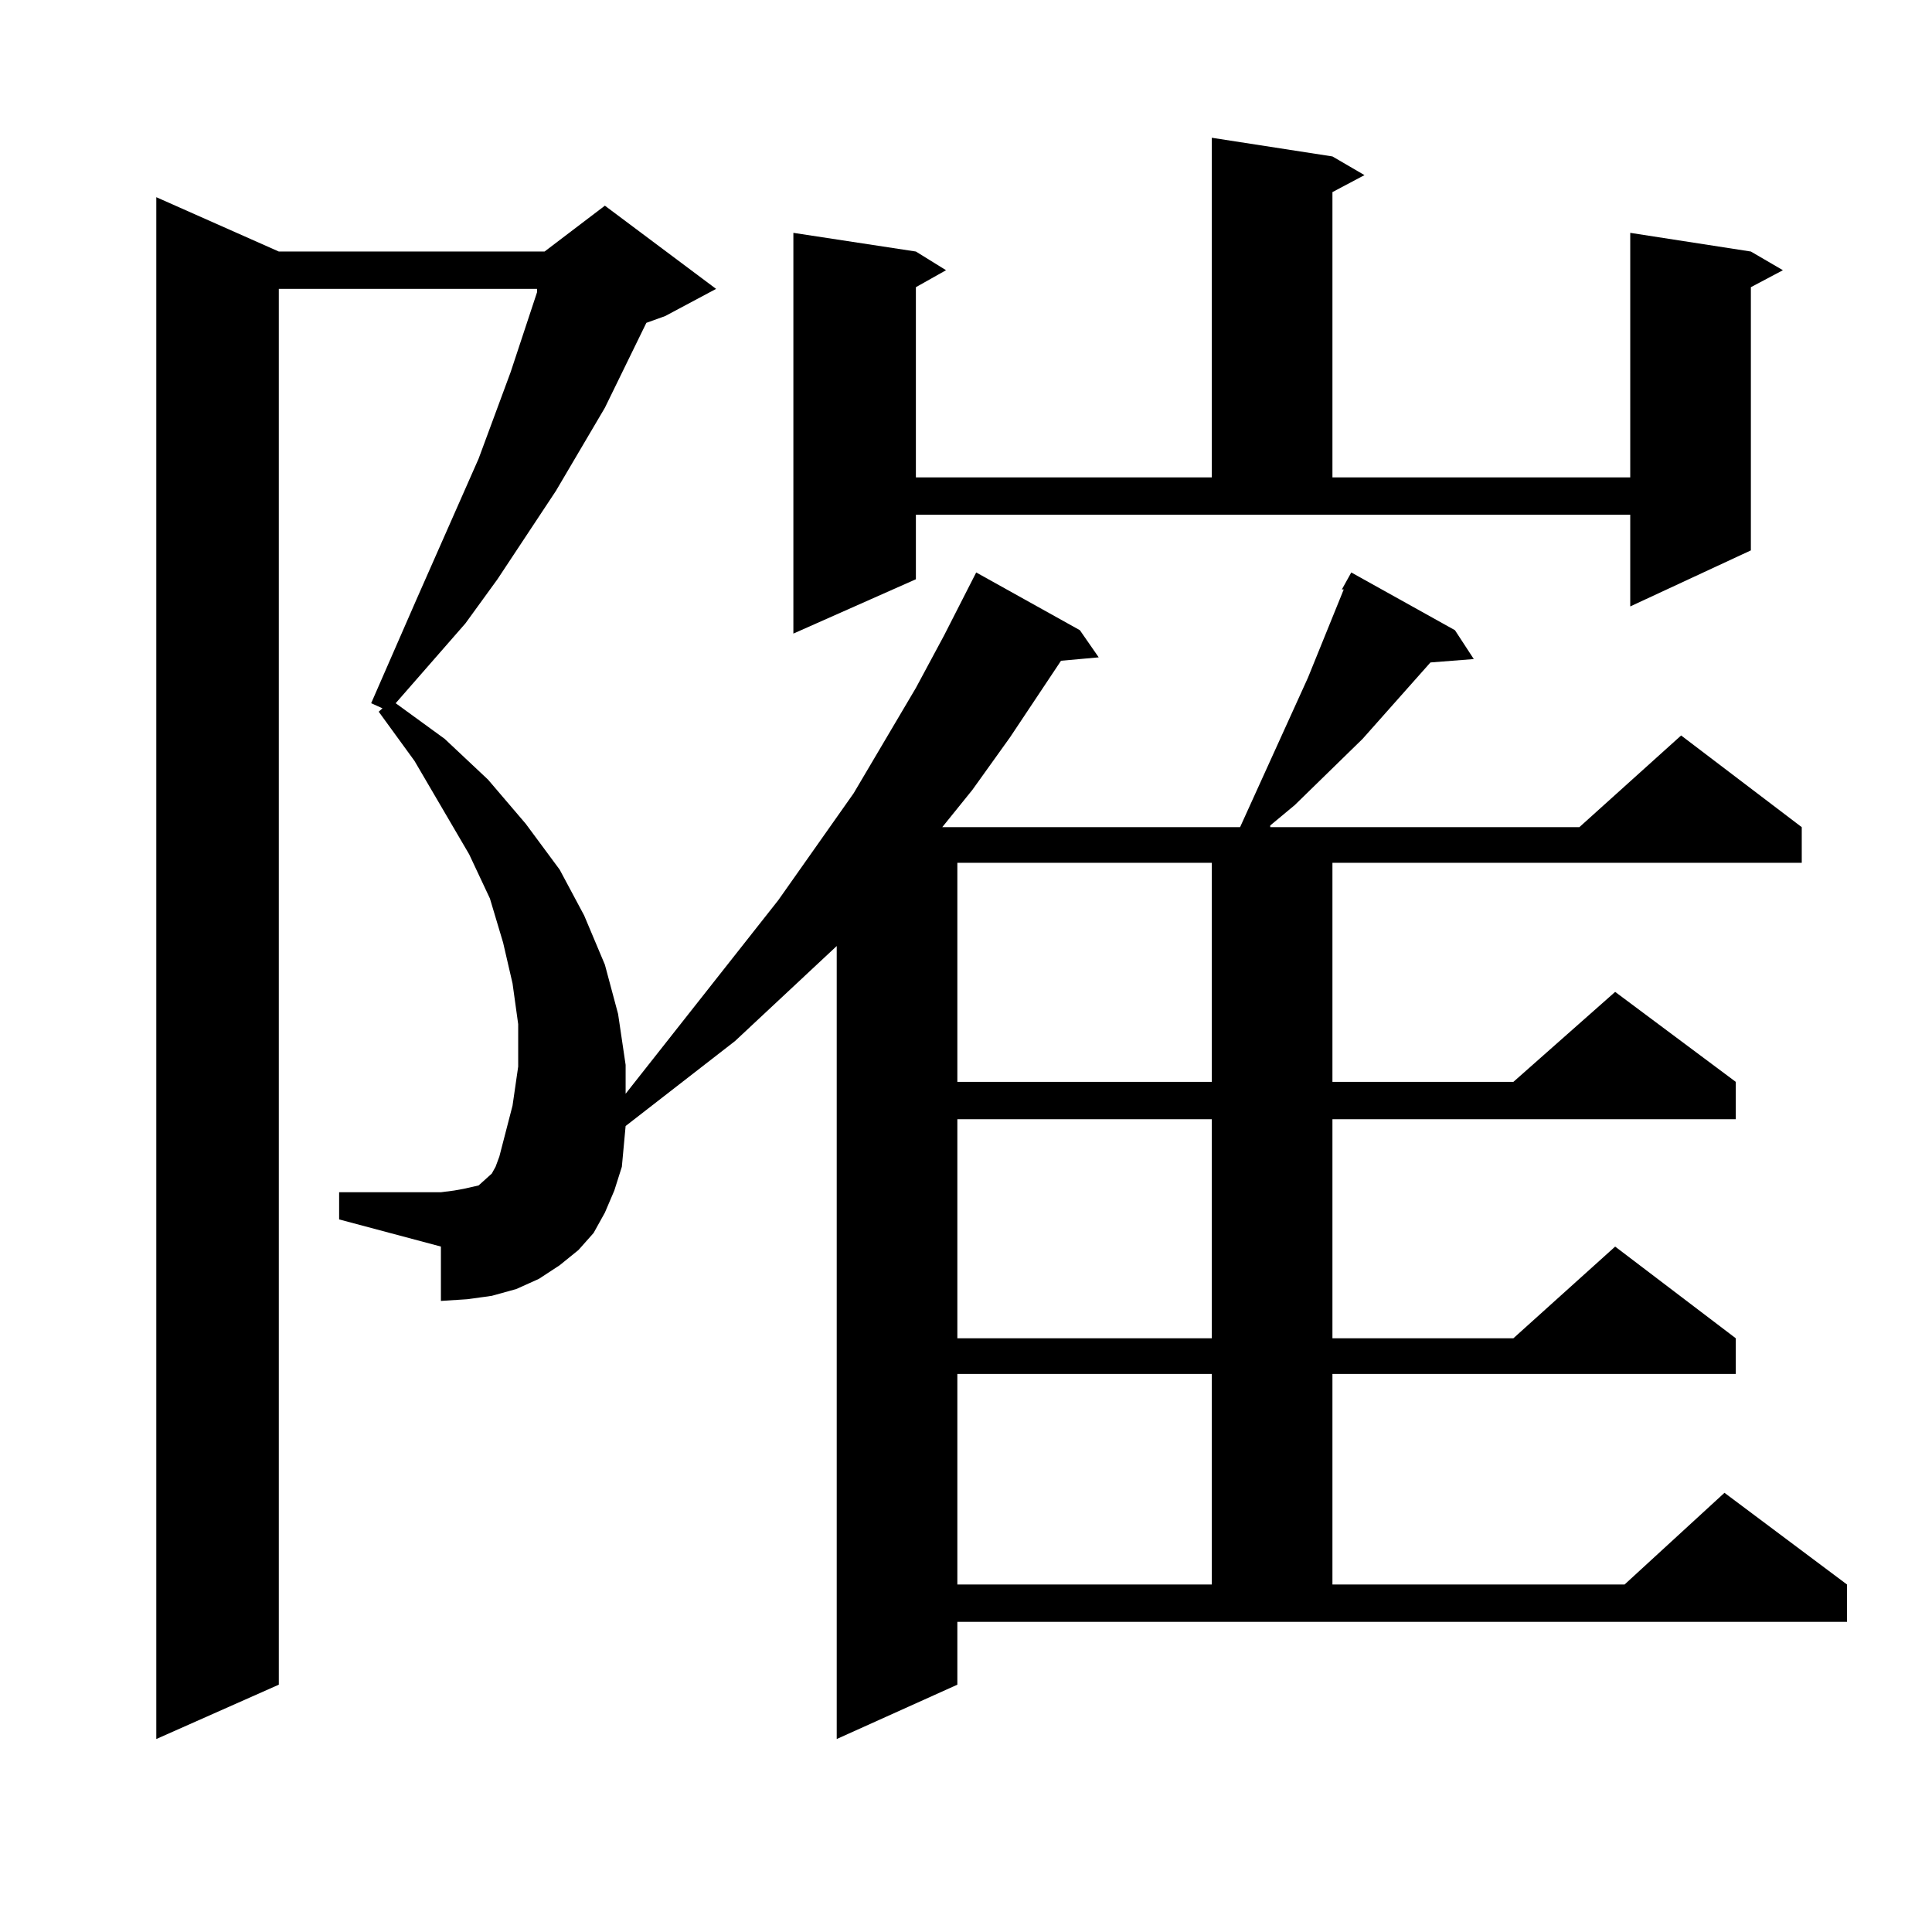 <?xml version="1.0" encoding="utf-8"?>
<!-- Generator: Adobe Illustrator 16.0.0, SVG Export Plug-In . SVG Version: 6.00 Build 0)  -->
<!DOCTYPE svg PUBLIC "-//W3C//DTD SVG 1.1//EN" "http://www.w3.org/Graphics/SVG/1.1/DTD/svg11.dtd">
<svg version="1.1" id="图层_1" xmlns="http://www.w3.org/2000/svg" xmlns:xlink="http://www.w3.org/1999/xlink" x="0px" y="0px"
	 width="1000px" height="1000px" viewBox="0 0 1000 1000" enable-background="new 0 0 1000 1000" xml:space="preserve">
<path d="M676.983,350.797l18.536-45.703h-0.976l4.878-8.789l53.657,29.883l9.756,14.941l-22.438,1.758l-35.121,39.551
	l-35.121,34.277l-12.683,10.547v0.879h159.996l52.682-47.461l62.438,47.461v18.457H689.666v113.379h93.656l52.682-46.582
	l62.438,46.582v19.336H689.666v113.379h93.656l52.682-47.461l62.438,47.461v18.457H689.666v108.984h151.216l51.706-47.461
	l63.413,47.461v19.336H495.524v32.52l-62.438,28.125V489.664l-52.682,49.219l-56.584,43.945l-1.951,21.094l-3.902,12.305
	l-4.878,11.426l-5.854,10.547l-7.805,8.789l-9.756,7.91l-10.731,7.031l-11.707,5.273l-12.683,3.516l-12.683,1.758l-13.658,0.879
	V645.23l-52.682-14.063v-14.063h52.682l6.829-0.879l4.878-0.879l3.902-0.879l3.902-0.879l1.951-1.758l4.878-4.395l1.951-3.516
	l1.951-5.273l6.829-26.367l2.927-20.215v-21.973L265.286,509l-4.878-21.094l-6.829-22.852l-10.731-22.852l-28.292-48.34
	l-18.536-25.488l1.951-1.758l-5.854-2.637l23.414-53.613l32.194-72.949l16.585-44.824l13.658-41.309v-1.758H144.313v722.461
	L80.9,900.113V102.066l63.413,28.125h137.558l31.219-23.73l57.56,43.066l-26.341,14.063l-9.756,3.516l-21.463,43.945l-25.365,43.066
	l-30.243,45.703l-16.585,22.852L204.8,363.98l25.365,18.457l22.438,21.094l19.512,22.852l17.561,23.73l12.683,23.73l10.731,25.488
	l6.829,25.488l3.902,26.367v14.941l79.022-100.195l39.023-55.371l32.194-54.492l14.634-27.246l16.585-32.52l53.657,29.883
	l9.756,14.063l-19.512,1.758l-26.341,39.551l-19.512,27.246l-15.609,19.336h154.143L676.983,350.797z M474.062,299.82
	l-63.413,28.125V120.523l63.413,9.668l15.609,9.668l-15.609,8.789v98.438h153.167V71.305l62.438,9.668l16.585,9.668l-16.585,8.789
	v147.656h154.143V120.523l62.438,9.668l16.585,9.668l-16.585,8.789v136.23l-62.438,29.004v-47.461H474.062V299.82z M495.524,446.598
	v113.379h131.704V446.598H495.524z M495.524,579.313v113.379h131.704V579.313H495.524z M495.524,711.148v108.984h131.704V711.148
	H495.524z"/>
</svg>
